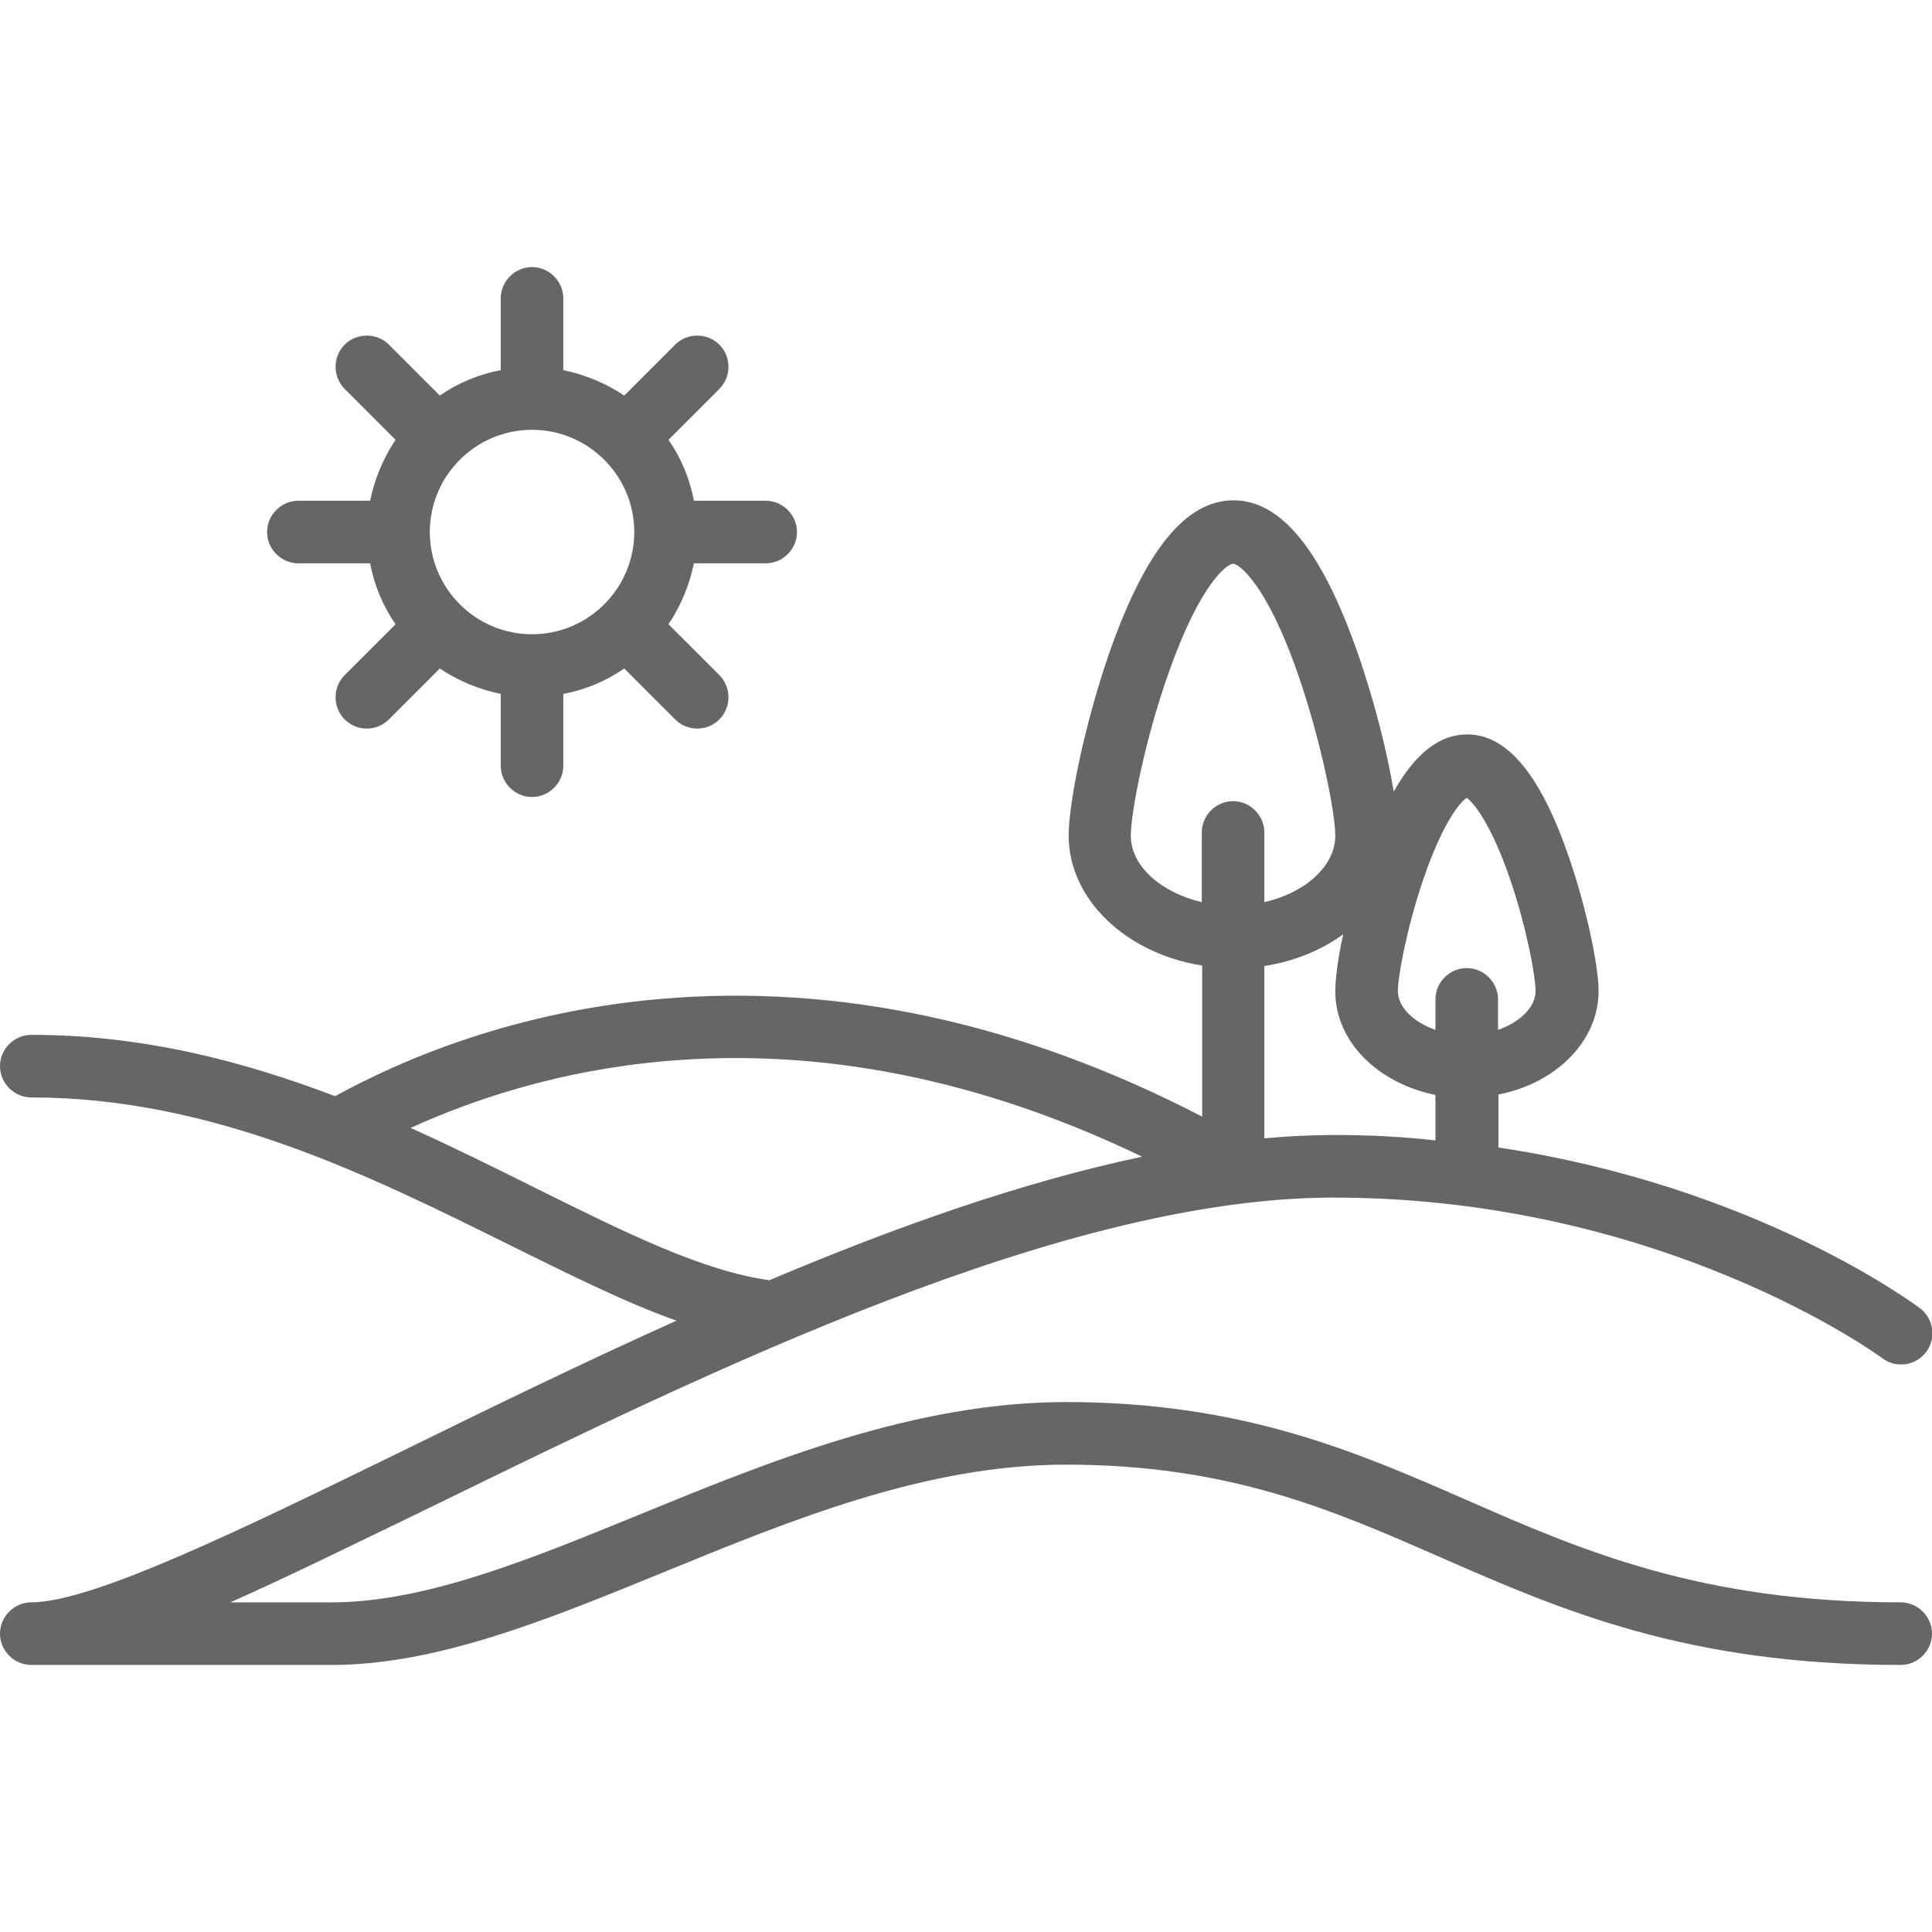 <?xml version="1.0" encoding="utf-8"?>
<!-- Generator: Adobe Illustrator 22.1.0, SVG Export Plug-In . SVG Version: 6.00 Build 0)  -->
<svg version="1.1" id="Livello_1" xmlns="http://www.w3.org/2000/svg" xmlns:xlink="http://www.w3.org/1999/xlink" x="0px" y="0px"
	 viewBox="0 0 463 463" style="enable-background:new 0 0 463 463;" xml:space="preserve">
<style type="text/css">
	.st0{fill:#666666;}
</style>
<g>
	<path class="st0" d="M455.5,384c-48,0-76.6-12.5-104.2-24.6c-26.3-11.5-53.6-23.4-95.8-23.4c-36.4,0-71.3,14.3-102.1,26.9
		c-26.6,10.9-51.6,21.1-73.9,21.1H55.2c14.2-6.3,30.4-14.3,48.2-22.9c67.5-33,151.6-74.1,216.2-74.1c79,0,131,38.1,131.5,38.5
		c3.3,2.5,8,1.8,10.5-1.5c2.5-3.3,1.8-8-1.5-10.5c-1.9-1.4-39.7-29.3-101-38.5v-12.7c13.8-2.7,24-12.8,24-24.8
		c0-5.9-2.9-20.2-7.5-33.2c-6.7-19-14.6-28.3-24-28.3c-6.6,0-12.4,4.5-17.6,13.7c-1.5-9.2-4.6-21.7-8.7-33.4
		c-8.6-24.5-18.3-36.4-29.7-36.4s-21.1,11.9-29.7,36.4c-6,17.3-9.8,36.2-9.8,43.9c0,15.4,13.8,28.3,32,31.2v36.2
		c-43.4-22.5-87.1-31.9-129.9-28.2c-34.6,3-61.3,14.2-77.9,23.3C58,254.2,34,248,7.5,248c-4.1,0-7.5,3.4-7.5,7.5s3.4,7.5,7.5,7.5
		c43.4,0,81,18.7,114.1,35.1c14.6,7.2,27.9,13.9,40.5,18.4c-22.7,10.2-44.8,21-65.4,31.1C58.4,366.3,22.2,384,7.5,384
		c-4.1,0-7.5,3.4-7.5,7.5s3.4,7.5,7.5,7.5h72c25.2,0,51.6-10.8,79.5-22.2c31-12.7,63-25.8,96.5-25.8c39,0,63.7,10.8,89.7,22.2
		c29,12.7,59.1,25.8,110.3,25.8c4.1,0,7.5-3.4,7.5-7.5S459.6,384,455.5,384L455.5,384z M319.5,272c-5.4,0-10.9,0.3-16.5,0.8v-41.3
		c7.2-1.1,13.7-3.8,18.9-7.6c-1.3,5.8-1.9,10.8-1.9,13.7c0,12,10.2,22,24,24.8v10.9C336.2,272.4,328,272,319.5,272z M340.9,211.3
		c4.7-14,9-19.1,10.6-20.1c1.6,1.1,5.9,6.2,10.6,20.1c3.8,11.3,5.9,22.7,5.9,26.2c0,3.9-3.8,7.5-9,9.3v-7.3c0-4.1-3.4-7.5-7.5-7.5
		s-7.5,3.4-7.5,7.5v7.3c-5.2-1.8-9-5.4-9-9.3C335,234,337.1,222.6,340.9,211.3z M271,200.3c0-5.6,3.4-23.1,9-38.9
		c7.7-21.9,14.2-26.3,15.5-26.3s7.9,4.5,15.5,26.3c5.5,15.8,9,33.3,9,38.9c0,7.3-7.3,13.7-17,15.9v-16.7c0-4.1-3.4-7.5-7.5-7.5
		s-7.5,3.4-7.5,7.5v16.7C278.3,213.9,271,207.6,271,200.3z M128.3,284.7c-9.6-4.8-19.5-9.7-29.9-14.4c15.2-6.9,35.8-13.8,61-16
		c37.5-3.3,75.9,4.4,114.3,22.9c-28.9,6.1-59.3,16.9-89.3,29.6C168.3,304.6,149.7,295.3,128.3,284.7L128.3,284.7z"/>
	<path class="st0" d="M71.5,135h17.2c1,5.3,3.1,10.3,6.1,14.6l-12.2,12.2c-2.9,2.9-2.9,7.7,0,10.6c1.5,1.5,3.4,2.2,5.3,2.2
		s3.8-0.7,5.3-2.2l12.2-12.2c4.3,2.9,9.3,5,14.6,6.1v17.2c0,4.1,3.4,7.5,7.5,7.5s7.5-3.4,7.5-7.5v-17.2c5.3-1,10.3-3.1,14.6-6.1
		l12.2,12.2c1.5,1.5,3.4,2.2,5.3,2.2s3.8-0.7,5.3-2.2c2.9-2.9,2.9-7.7,0-10.6l-12.2-12.2c2.9-4.3,5-9.3,6.1-14.6h17.2
		c4.1,0,7.5-3.4,7.5-7.5s-3.4-7.5-7.5-7.5h-17.2c-1-5.3-3.1-10.3-6.1-14.6l12.2-12.2c2.9-2.9,2.9-7.7,0-10.6
		c-2.9-2.9-7.7-2.9-10.6,0l-12.2,12.2c-4.3-2.9-9.3-5-14.6-6.1V71.5c0-4.1-3.4-7.5-7.5-7.5s-7.5,3.4-7.5,7.5v17.2
		c-5.3,1-10.3,3.1-14.6,6.1L93.2,82.6c-2.9-2.9-7.7-2.9-10.6,0c-2.9,2.9-2.9,7.7,0,10.6l12.2,12.2c-2.9,4.3-5,9.3-6.1,14.6H71.5
		c-4.1,0-7.5,3.4-7.5,7.5S67.4,135,71.5,135z M127.5,103c13.5,0,24.5,11,24.5,24.5S141,152,127.5,152S103,141,103,127.5
		S114,103,127.5,103z"/>
</g>
</svg>
